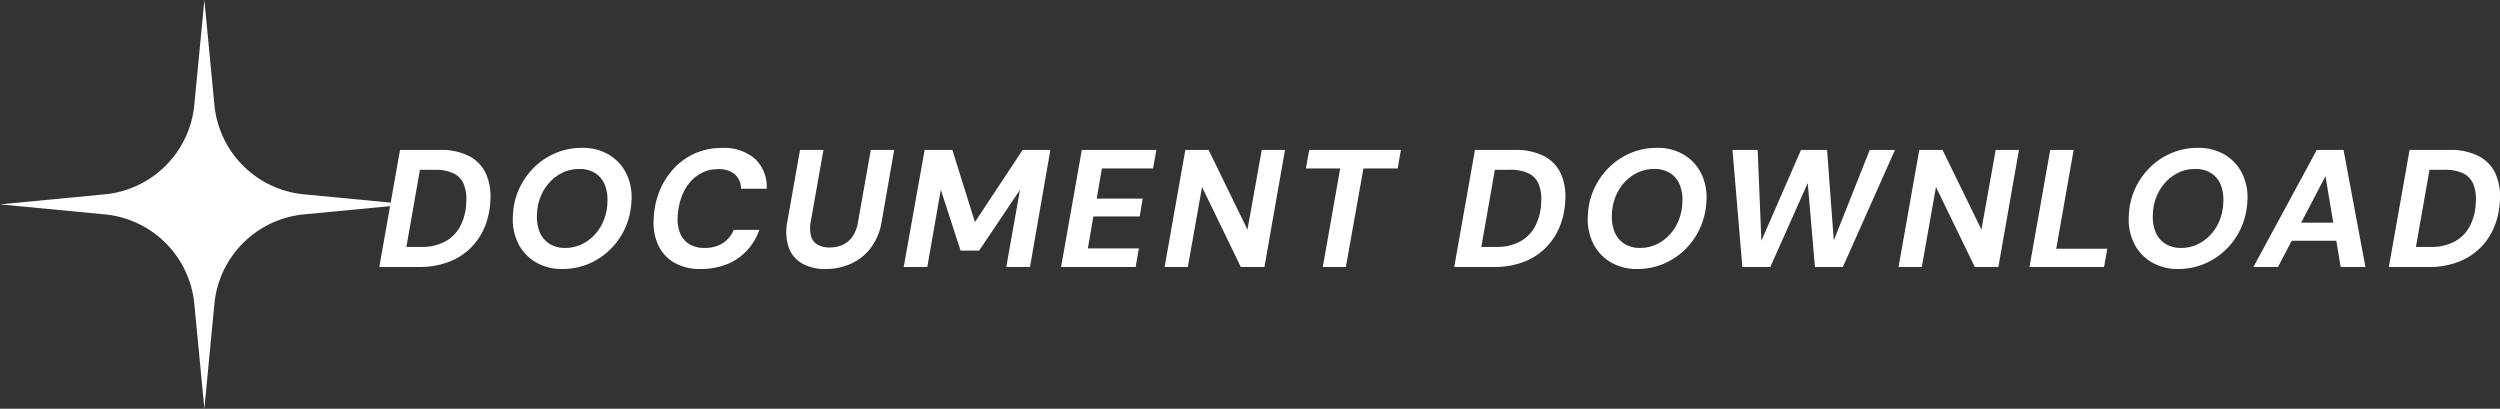 <svg xmlns="http://www.w3.org/2000/svg" width="224.248" height="36.663" viewBox="0 0 224.248 36.663">
  <rect x="0" y="0" width="224.248" height="36.663" fill="#333333" stroke="none"/>
  <g id="组_4309" data-name="组 4309" transform="translate(-923.337 -2659.169)">
    <path id="路径_3210" data-name="路径 3210" d="M.36,0,2.22-10.5H5.775a5.521,5.521,0,0,1,2.662.563A3.369,3.369,0,0,1,9.93-8.363a5.021,5.021,0,0,1,.39,2.392A6.936,6.936,0,0,1,9.8-3.555a5.7,5.7,0,0,1-1.3,1.9A5.65,5.65,0,0,1,6.51-.428,7.388,7.388,0,0,1,3.93,0ZM2.79-1.8H4.125a4.357,4.357,0,0,0,2.168-.5,3.351,3.351,0,0,0,1.35-1.4A4.972,4.972,0,0,0,8.16-5.835a3.665,3.665,0,0,0-.225-1.6,1.865,1.865,0,0,0-.908-.96,3.717,3.717,0,0,0-1.672-.322H4.005ZM16.77.18a4.569,4.569,0,0,1-2.392-.615,4.04,4.04,0,0,1-1.568-1.7,4.825,4.825,0,0,1-.465-2.46,6.234,6.234,0,0,1,.548-2.393,6.485,6.485,0,0,1,1.342-1.935,6.078,6.078,0,0,1,1.95-1.3,6.071,6.071,0,0,1,2.37-.465,4.559,4.559,0,0,1,2.4.615,4.066,4.066,0,0,1,1.56,1.688A4.823,4.823,0,0,1,22.98-5.91a6.559,6.559,0,0,1-.555,2.385,6.282,6.282,0,0,1-1.342,1.942,6.189,6.189,0,0,1-1.95,1.3A6.016,6.016,0,0,1,16.77.18Zm.27-1.89a3.382,3.382,0,0,0,1.432-.308,3.816,3.816,0,0,0,1.185-.855,4.192,4.192,0,0,0,.825-1.29A4.629,4.629,0,0,0,20.82-5.79a3.634,3.634,0,0,0-.232-1.583,2.229,2.229,0,0,0-.855-1.043,2.607,2.607,0,0,0-1.448-.375,3.382,3.382,0,0,0-1.432.307,3.816,3.816,0,0,0-1.185.855,4.216,4.216,0,0,0-.825,1.283,4.564,4.564,0,0,0-.337,1.62,3.6,3.6,0,0,0,.24,1.59,2.253,2.253,0,0,0,.87,1.05A2.586,2.586,0,0,0,17.04-1.71ZM29.19.18a4.612,4.612,0,0,1-2.377-.57,3.531,3.531,0,0,1-1.44-1.583,4.878,4.878,0,0,1-.4-2.362,7.357,7.357,0,0,1,.54-2.52,6.562,6.562,0,0,1,1.3-2.017,5.763,5.763,0,0,1,1.9-1.335,5.864,5.864,0,0,1,2.363-.472,4.278,4.278,0,0,1,2.97.96,3.448,3.448,0,0,1,1.065,2.7h-2.31a1.715,1.715,0,0,0-.555-1.3,2.239,2.239,0,0,0-1.515-.457,3.136,3.136,0,0,0-1.4.315,3.425,3.425,0,0,0-1.125.885,4.321,4.321,0,0,0-.757,1.35,5.935,5.935,0,0,0-.323,1.71,3.344,3.344,0,0,0,.225,1.508,2.056,2.056,0,0,0,.817.96,2.543,2.543,0,0,0,1.358.337,2.987,2.987,0,0,0,1.635-.42,2.561,2.561,0,0,0,.99-1.2h2.3a5.26,5.26,0,0,1-1.147,1.89A4.976,4.976,0,0,1,31.5-.233,6.265,6.265,0,0,1,29.19.18Zm11.22,0a4.145,4.145,0,0,1-2.13-.5,2.7,2.7,0,0,1-1.2-1.448,4.518,4.518,0,0,1-.12-2.3L38.1-10.5h2.1L39.06-4.065a3.056,3.056,0,0,0,.015,1.253,1.274,1.274,0,0,0,.563.788,2.1,2.1,0,0,0,1.132.27,2.7,2.7,0,0,0,1.208-.255,2.2,2.2,0,0,0,.862-.773,3.172,3.172,0,0,0,.465-1.283l1.14-6.435h2.1L45.42-4.065a5.282,5.282,0,0,1-1,2.385,4.6,4.6,0,0,1-1.785,1.4A5.482,5.482,0,0,1,40.41.18ZM47.4,0l1.875-10.5h2.49L53.79-4.02v-.015L58.065-10.5h2.49L58.725,0H56.6l1.23-6.93.015-.015L54.165-1.47H52.5L50.73-6.915v-.03L49.515,0ZM61.515,0l1.86-10.5h6.69l-.3,1.665h-4.59l-.465,2.7h4.125l-.27,1.605H64.41l-.495,2.865H68.49L68.205,0ZM70.8,0l1.86-10.5h2.085l3.51,7.185-.03.015,1.29-7.2H81.6L79.755,0H77.64L74.16-7.17v-.015L72.885,0ZM84.99,0l1.56-8.835H83.475l.3-1.665h8.22L91.71-8.835H88.635L87.06,0ZM96.78,0l1.86-10.5h3.555a5.521,5.521,0,0,1,2.662.563,3.369,3.369,0,0,1,1.493,1.575,5.021,5.021,0,0,1,.39,2.392,6.936,6.936,0,0,1-.525,2.415,5.7,5.7,0,0,1-1.3,1.9,5.65,5.65,0,0,1-1.987,1.23A7.388,7.388,0,0,1,100.35,0Zm2.43-1.8h1.335a4.357,4.357,0,0,0,2.168-.5,3.351,3.351,0,0,0,1.35-1.4,4.972,4.972,0,0,0,.518-2.138,3.665,3.665,0,0,0-.225-1.6,1.865,1.865,0,0,0-.908-.96,3.717,3.717,0,0,0-1.672-.322h-1.35ZM113.19.18A4.569,4.569,0,0,1,110.8-.435a4.04,4.04,0,0,1-1.568-1.7,4.825,4.825,0,0,1-.465-2.46,6.234,6.234,0,0,1,.548-2.393,6.485,6.485,0,0,1,1.342-1.935,6.078,6.078,0,0,1,1.95-1.3,6.071,6.071,0,0,1,2.37-.465,4.559,4.559,0,0,1,2.4.615,4.066,4.066,0,0,1,1.56,1.688A4.823,4.823,0,0,1,119.4-5.91a6.559,6.559,0,0,1-.555,2.385A6.282,6.282,0,0,1,117.5-1.583a6.189,6.189,0,0,1-1.95,1.3A6.016,6.016,0,0,1,113.19.18Zm.27-1.89a3.382,3.382,0,0,0,1.433-.308,3.816,3.816,0,0,0,1.185-.855,4.192,4.192,0,0,0,.825-1.29,4.629,4.629,0,0,0,.338-1.628,3.634,3.634,0,0,0-.232-1.583,2.229,2.229,0,0,0-.855-1.043,2.607,2.607,0,0,0-1.447-.375,3.382,3.382,0,0,0-1.433.307,3.816,3.816,0,0,0-1.185.855,4.216,4.216,0,0,0-.825,1.283,4.564,4.564,0,0,0-.338,1.62,3.6,3.6,0,0,0,.24,1.59,2.253,2.253,0,0,0,.87,1.05A2.586,2.586,0,0,0,113.46-1.71ZM122.625,0l-.885-10.5H124l.33,8.13.015-.015,3.54-8.115h2.34l.6,8.1.015-.015,3.21-8.085h2.265L131.64,0h-2.505l-.645-7.53L125.13,0Zm14.01,0,1.86-10.5h2.085l3.51,7.185-.03.015,1.29-7.2h2.085L145.59,0h-2.115l-3.48-7.17v-.015L138.72,0ZM148.38,0l1.86-10.5h2.1l-1.56,8.865h4.575L155.07,0Zm13.335.18a4.569,4.569,0,0,1-2.393-.615,4.04,4.04,0,0,1-1.567-1.7,4.825,4.825,0,0,1-.465-2.46,6.234,6.234,0,0,1,.548-2.393,6.485,6.485,0,0,1,1.342-1.935,6.079,6.079,0,0,1,1.95-1.3,6.071,6.071,0,0,1,2.37-.465,4.559,4.559,0,0,1,2.4.615,4.066,4.066,0,0,1,1.56,1.688,4.822,4.822,0,0,1,.465,2.468,6.559,6.559,0,0,1-.555,2.385,6.282,6.282,0,0,1-1.342,1.942,6.189,6.189,0,0,1-1.95,1.3A6.016,6.016,0,0,1,161.715.18Zm.27-1.89a3.382,3.382,0,0,0,1.432-.308,3.816,3.816,0,0,0,1.185-.855,4.192,4.192,0,0,0,.825-1.29,4.629,4.629,0,0,0,.337-1.628,3.634,3.634,0,0,0-.232-1.583,2.229,2.229,0,0,0-.855-1.043,2.607,2.607,0,0,0-1.448-.375,3.382,3.382,0,0,0-1.432.307,3.816,3.816,0,0,0-1.185.855,4.216,4.216,0,0,0-.825,1.283,4.564,4.564,0,0,0-.338,1.62,3.6,3.6,0,0,0,.24,1.59,2.253,2.253,0,0,0,.87,1.05A2.586,2.586,0,0,0,161.985-1.71ZM168.465,0l5.685-10.5h2.4L178.515,0h-2.22L174.93-8.145,170.67,0Zm1.995-2.355.825-1.62h5.58l.24,1.62ZM180.615,0l1.86-10.5h3.555a5.521,5.521,0,0,1,2.663.563,3.369,3.369,0,0,1,1.493,1.575,5.021,5.021,0,0,1,.39,2.392,6.936,6.936,0,0,1-.525,2.415,5.7,5.7,0,0,1-1.3,1.9,5.65,5.65,0,0,1-1.988,1.23,7.388,7.388,0,0,1-2.58.428Zm2.43-1.8h1.335a4.357,4.357,0,0,0,2.167-.5,3.351,3.351,0,0,0,1.35-1.4,4.972,4.972,0,0,0,.518-2.138,3.665,3.665,0,0,0-.225-1.6,1.865,1.865,0,0,0-.908-.96,3.717,3.717,0,0,0-1.673-.322h-1.35Z" transform="translate(957 2683.118)" fill="#fff"/>
    <path id="路径_2294" data-name="路径 2294" d="M624.5,363.537l-9.4.9a8.917,8.917,0,0,0-8.029,8.029l-.9,9.4-.9-9.4a8.917,8.917,0,0,0-8.029-8.029l-9.4-.9,9.4-.9a8.917,8.917,0,0,0,8.029-8.029l.9-9.4.9,9.4a8.917,8.917,0,0,0,8.029,8.029Z" transform="translate(335.497 2313.963)" fill="#fff"/>
  </g>
</svg>
